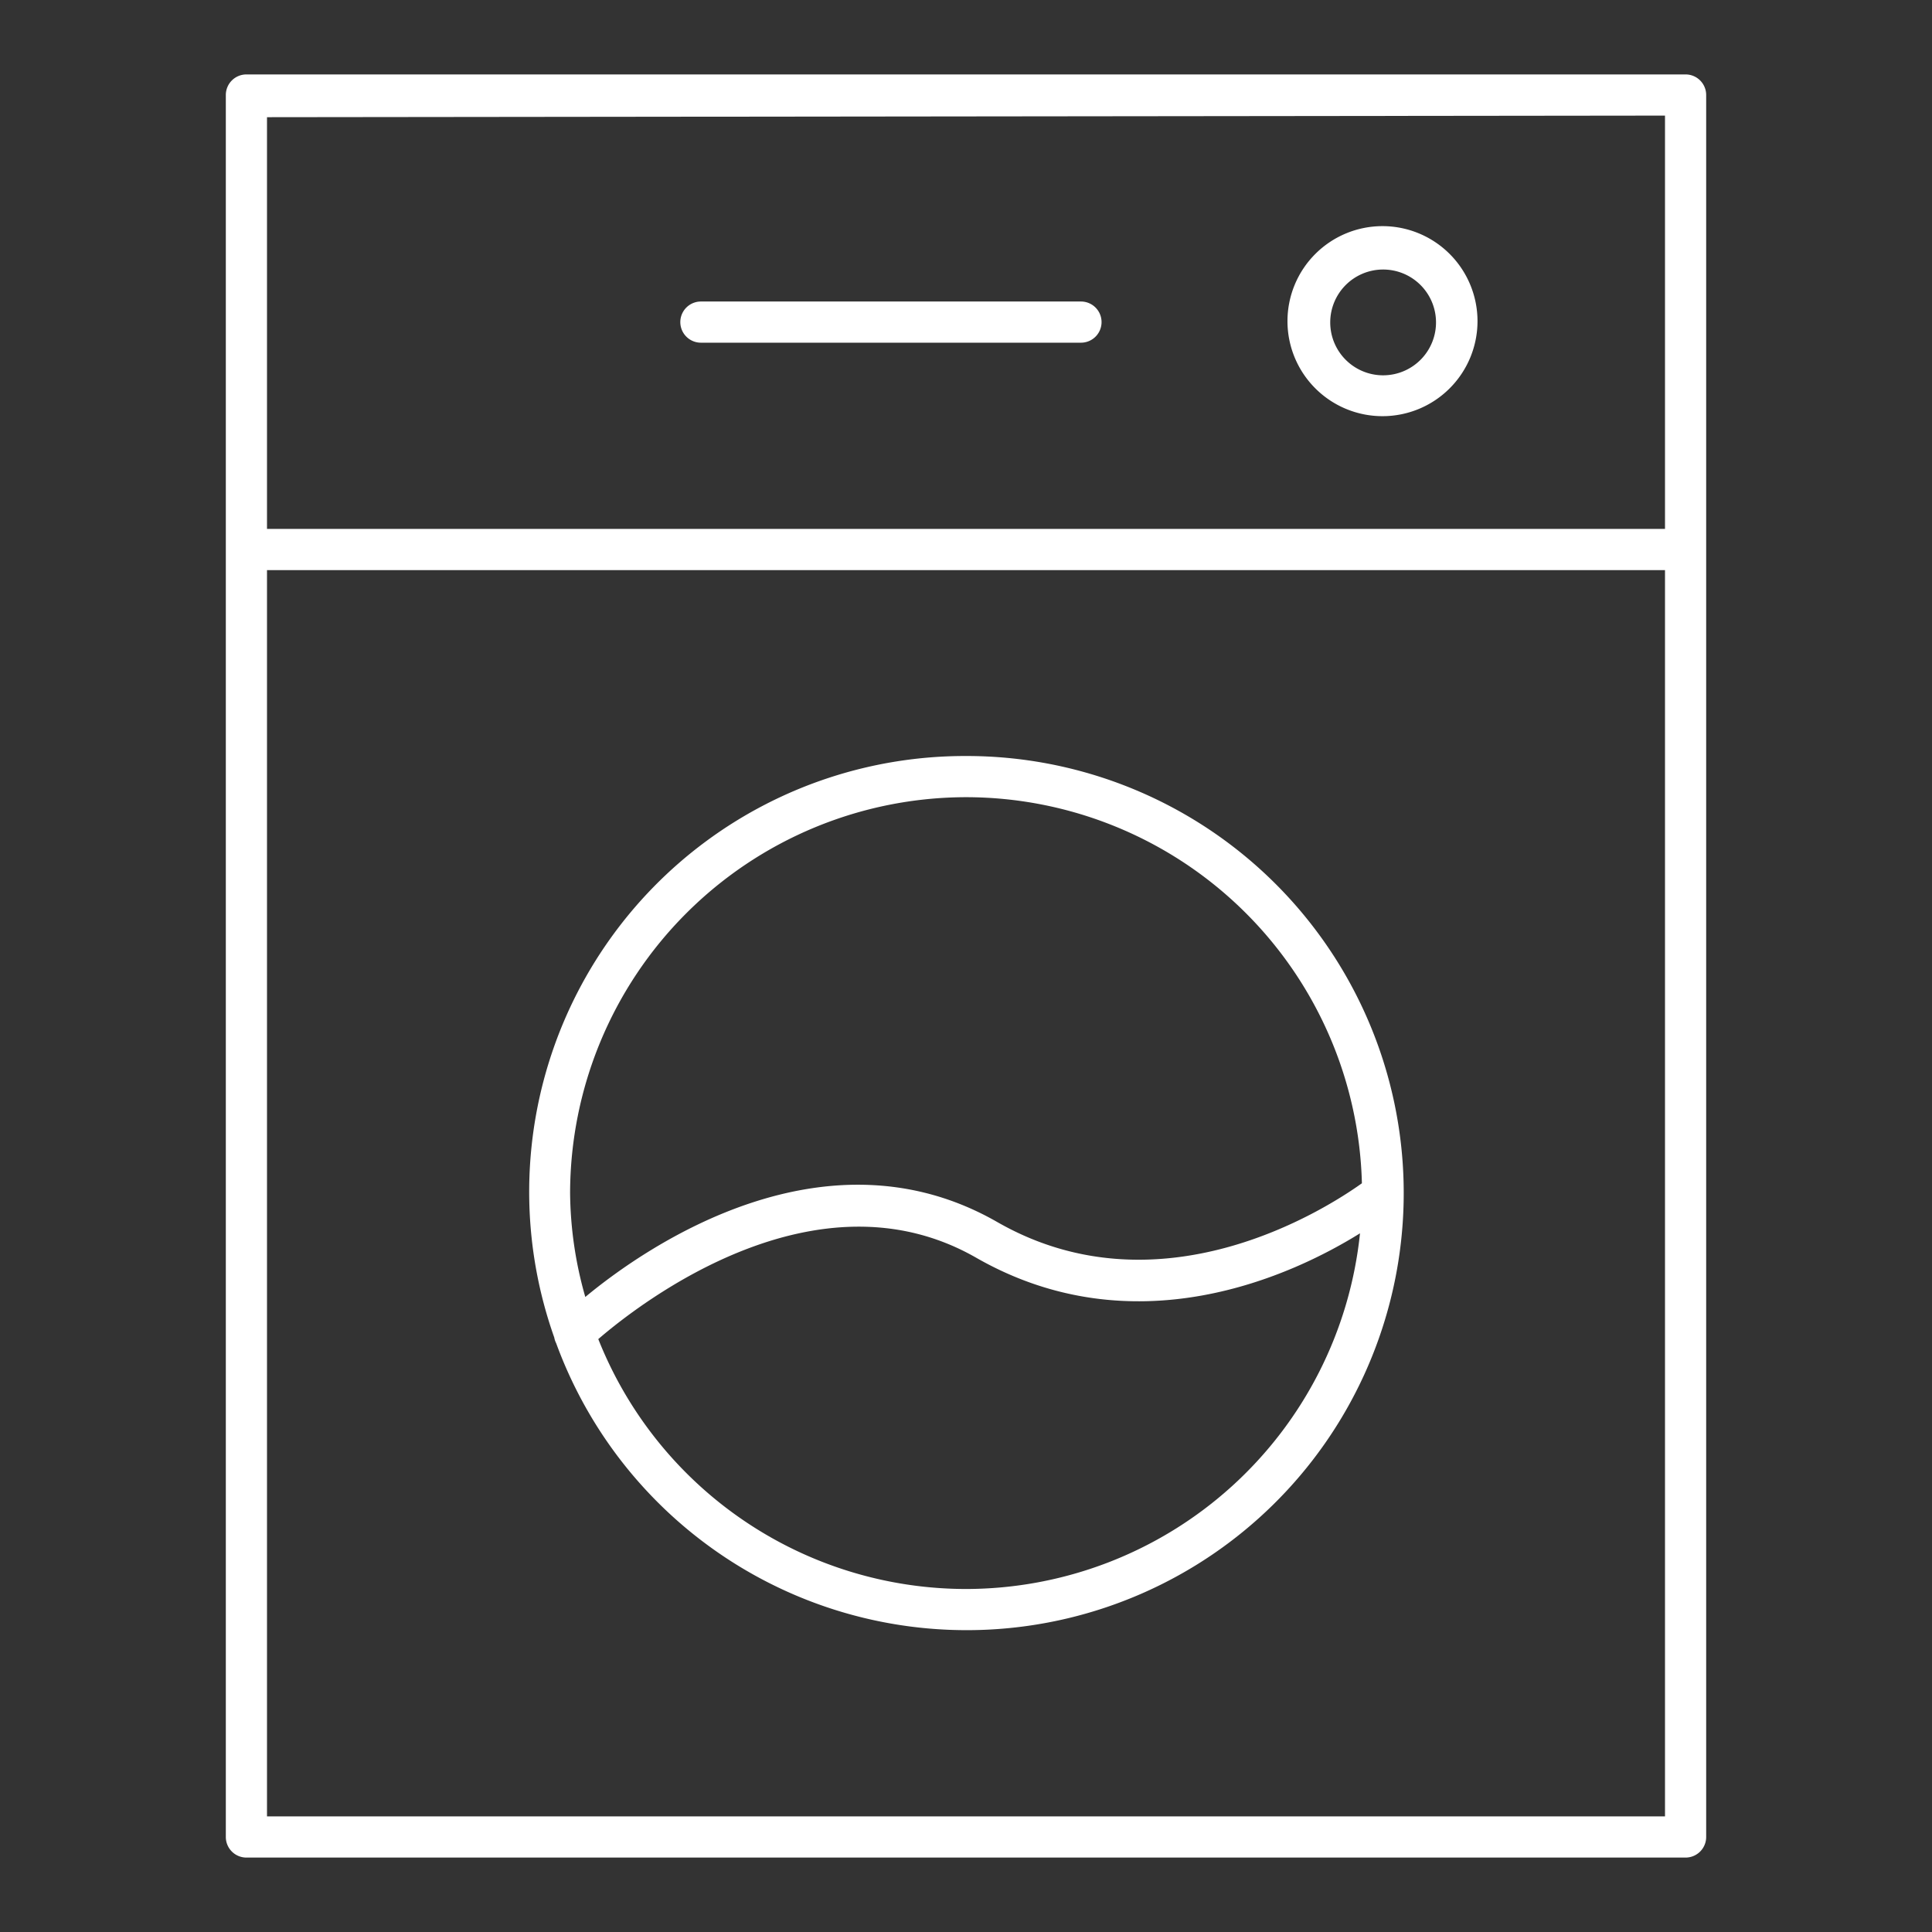 <svg id="Rééquipement_à_neuf" data-name="Rééquipement à neuf" xmlns="http://www.w3.org/2000/svg" viewBox="0 0 61 61"><rect x="0" y="0" width="61" height="61" fill="#333333" stroke="none"/><defs><style>.cls-1{fill:#fff}</style></defs><title>Rééquipement à neuf</title><path class="cls-1" d="M53.22 2.35H7.78a.65.65 0 0 0-.65.65v55a.65.65 0 0 0 .65.65h45.44a.65.65 0 0 0 .65-.65V3a.65.65 0 0 0-.65-.65zm-.65 1.3V16.7H8.43v-13zM8.43 57.35V18h44.14v39.35z"/><path class="cls-1" d="M22.13 10.82h12a.65.65 0 0 0 0-1.3h-12a.65.65 0 0 0 0 1.3zM43.65 13.14a3 3 0 1 0-3-3 3 3 0 0 0 3 3zm0-4.63A1.67 1.67 0 1 1 42 10.17a1.67 1.67 0 0 1 1.65-1.66zM30.5 23.87a13.76 13.76 0 0 0-13 18.36.64.64 0 0 0 .06.18 13.8 13.8 0 1 0 13-18.54zm0 1.3A12.51 12.51 0 0 1 43 37.36c-1.19.85-6.4 4.16-11.52 1.22-5.4-3.09-11 .71-13 2.37a12.25 12.25 0 0 1-.48-3.28 12.52 12.52 0 0 1 12.5-12.5zm0 25a12.5 12.5 0 0 1-11.61-7.89c1.37-1.18 6.9-5.45 11.93-2.57s10 .55 12.12-.77A12.52 12.52 0 0 1 30.5 50.17z"/></svg>